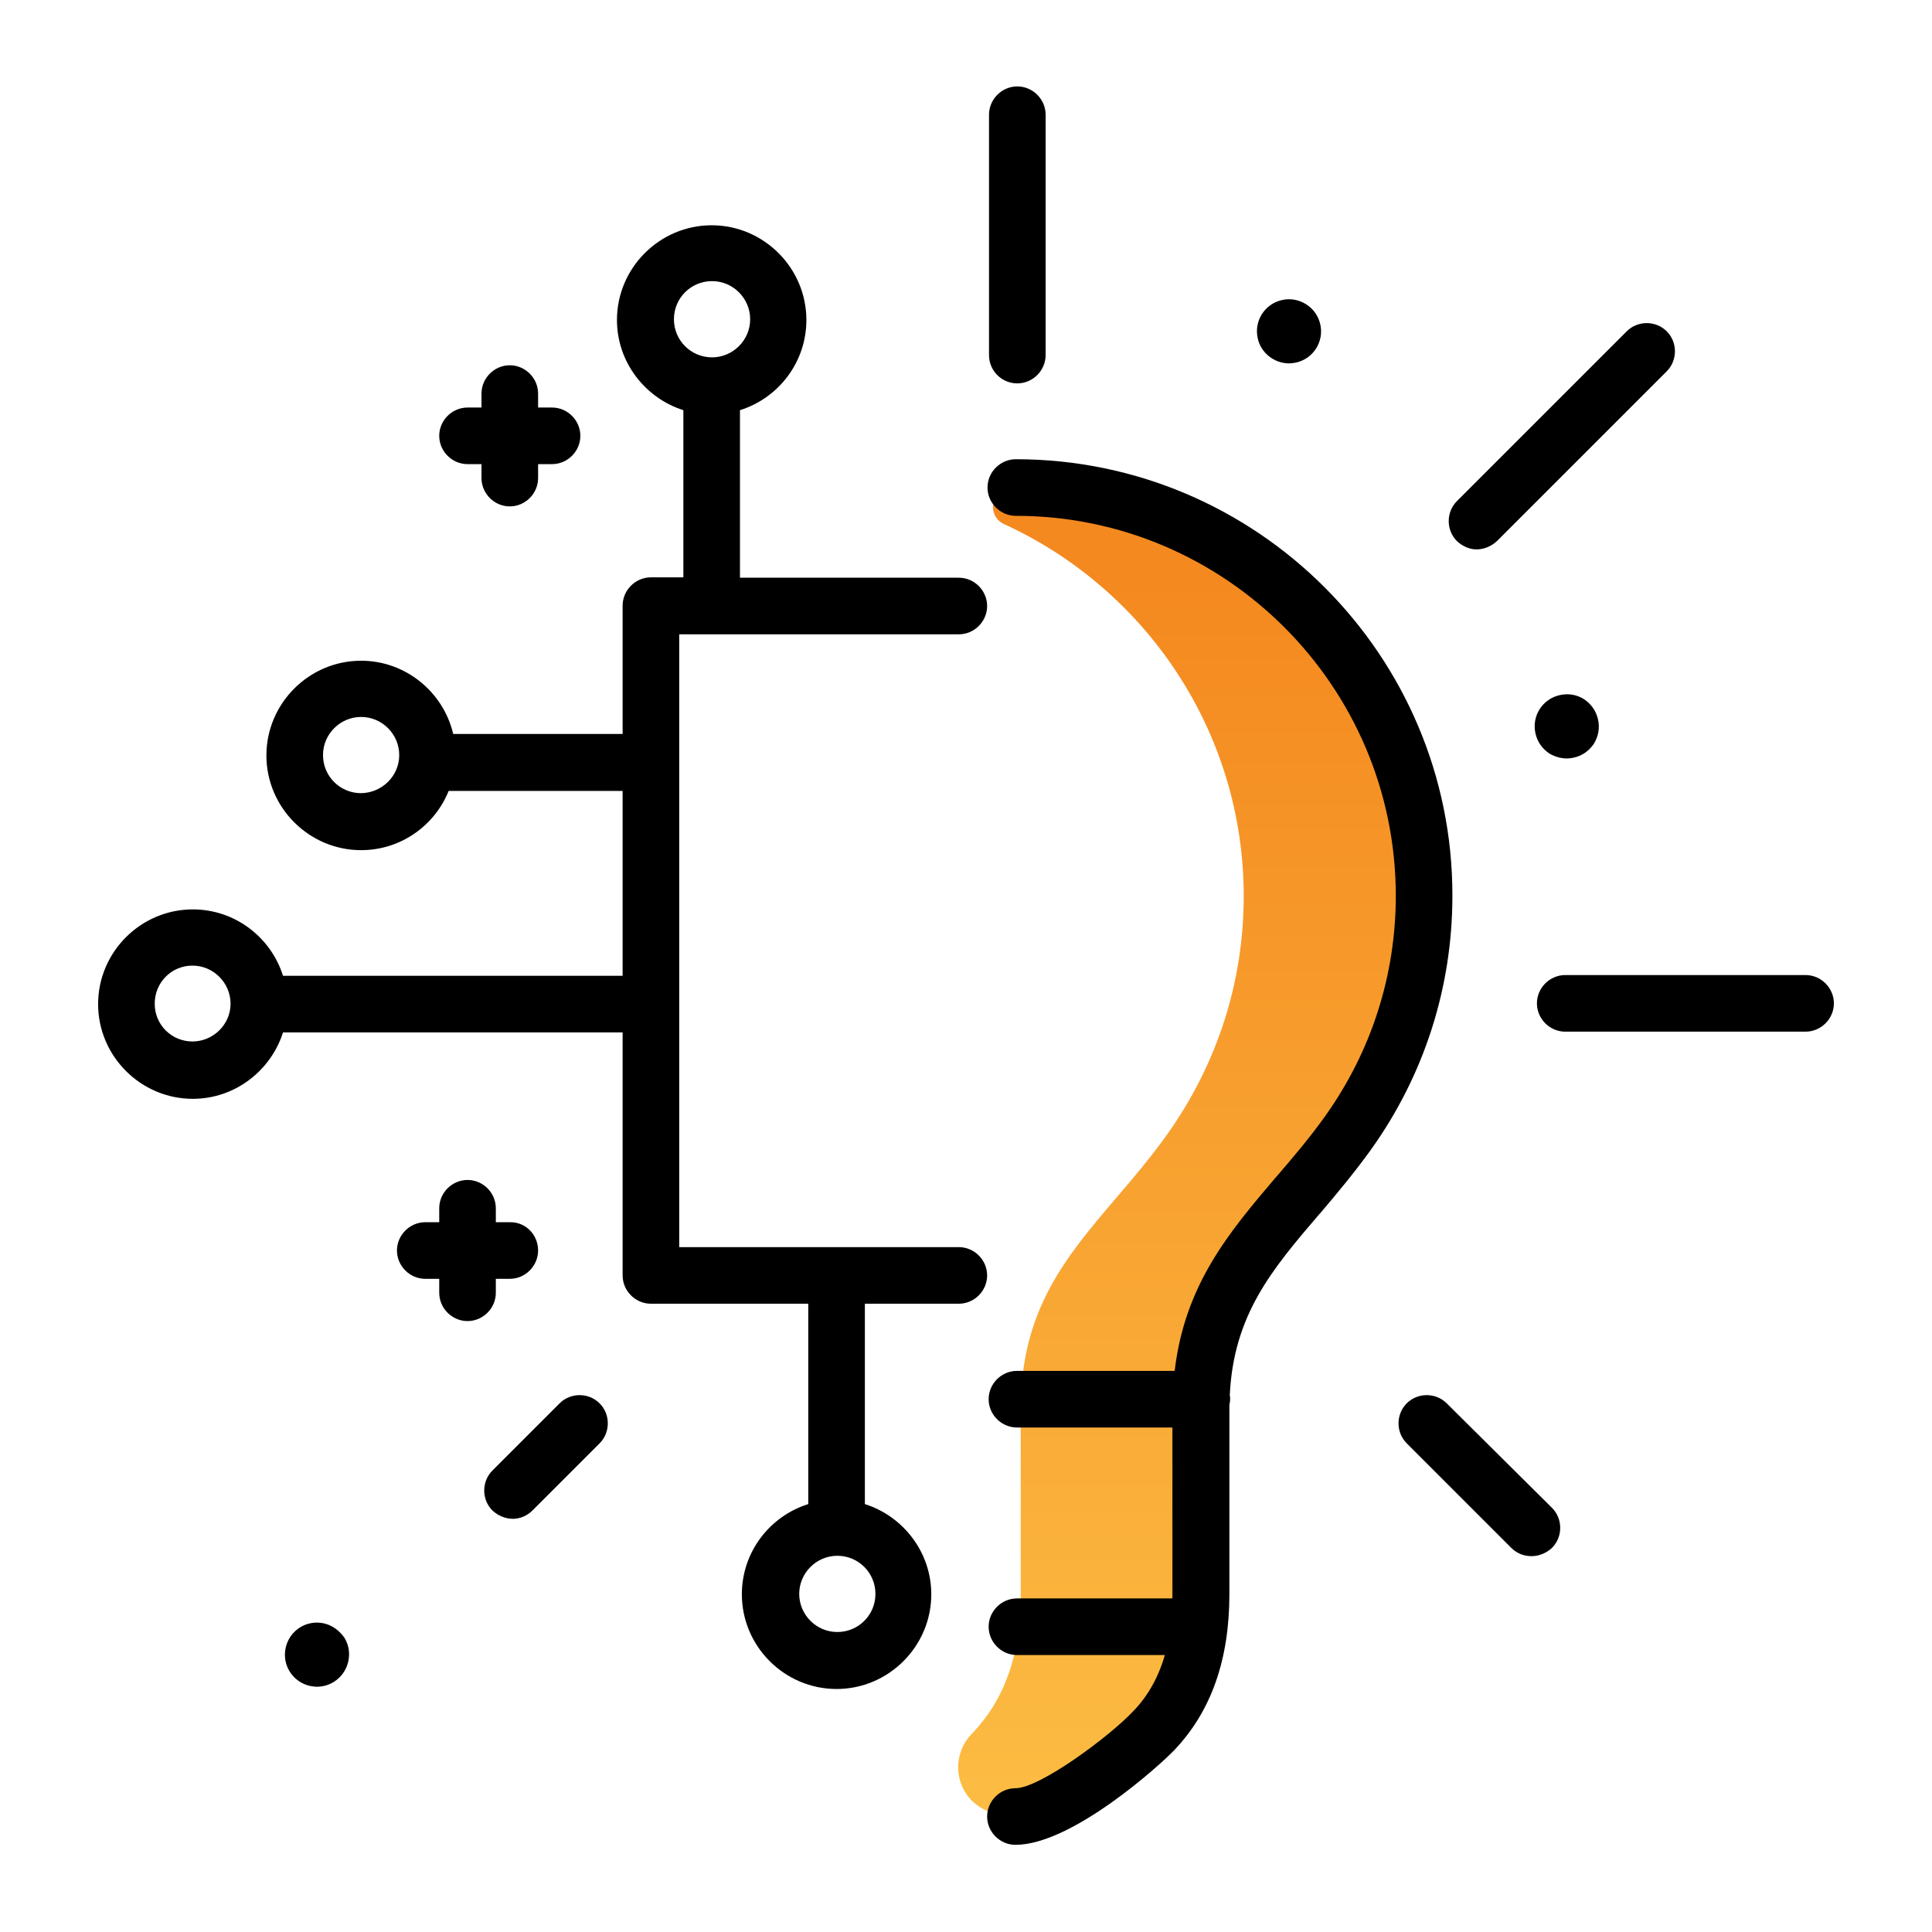 <?xml version="1.0" encoding="UTF-8"?> <!-- Generator: Adobe Illustrator 25.4.1, SVG Export Plug-In . SVG Version: 6.00 Build 0) --> <svg xmlns="http://www.w3.org/2000/svg" xmlns:xlink="http://www.w3.org/1999/xlink" version="1.1" id="Layer_1" x="0px" y="0px" viewBox="0 0 512 512" style="enable-background:new 0 0 512 512;" xml:space="preserve"> <style type="text/css"> .st0{fill:url(#SVGID_1_);} </style> <g> <g> <g> <linearGradient id="SVGID_1_" gradientUnits="userSpaceOnUse" x1="315.656" y1="33.345" x2="315.656" y2="361.795" gradientTransform="matrix(1 0 0 -1 0 514)"> <stop offset="0" style="stop-color:#FCBC43"></stop> <stop offset="1" style="stop-color:#F4891F"></stop> </linearGradient> <path class="st0" d="M269.2,129.2c-0.4,0-0.7,0-1,0c-5.4,0.1-7,7.4-2.1,9.7c37.4,17.1,63.5,54.9,63.5,98.6c0,22.7-7,44.4-20.2,63 c-4.2,5.9-8.8,11.4-13.3,16.6c-13.7,16.1-25.6,30-25.6,56.4v49.2c0,15.5-4.1,27.3-12.5,36.3c-0.1,0.1-0.3,0.3-0.4,0.4 c-6.2,6.3-4.3,16.9,3.8,20.4c2.9,1.2,5.5,2,7.7,2c10.6,0,31.5-17.3,36.6-22.7c8.5-8.9,12.5-20.8,12.5-36.3v-49.2 c0-26.4,11.8-40.3,25.6-56.4c4.4-5.3,9-10.6,13.3-16.6c13.2-18.6,20.3-40.5,20.2-63.4C377.3,177.2,329.1,129.2,269.2,129.2z"></path> <path d="M135.9,402.5c-1.9,0-3.9-0.8-5.4-2.2c-2.9-2.9-2.9-7.7,0-10.6l17.8-17.8c2.9-2.9,7.7-2.9,10.6,0c2.9,2.9,2.9,7.7,0,10.6 l-17.8,17.8C139.7,401.7,137.8,402.5,135.9,402.5z M180,168v162.5h74.1c4.1,0,7.5,3.4,7.5,7.5c0,4.1-3.4,7.5-7.5,7.5h-24.9v53.1 c10.1,3.2,17.6,12.7,17.6,23.9c0,13.8-11.3,25.1-25.1,25.1s-25.1-11.3-25.1-25.1c0-11.2,7.4-20.7,17.6-23.9v-53.1h-41.7 c-4.1,0-7.5-3.4-7.5-7.5v-64.4H75c-3.2,10.1-12.7,17.6-23.9,17.6c-13.8,0-25.1-11.3-25.1-25.1S37.3,241,51.1,241 c11.2,0,20.7,7.4,23.9,17.6h90v-49h-45.9c-0.1,0-0.1,0-0.2,0c-3.7,9.2-12.7,15.7-23.2,15.7c-13.8,0-25.1-11.3-25.1-25.1 c0-13.8,11.3-25.1,25.1-25.1c11.8,0,21.8,8.3,24.4,19.4H165v-34c0-4.1,3.4-7.5,7.5-7.5h8.6v-44.3c-10.1-3.2-17.6-12.7-17.6-23.9 c0-13.8,11.3-25.1,25.1-25.1c13.8,0,25.1,11.3,25.1,25.1c0,11.2-7.4,20.7-17.6,23.9v44.4h58c4.1,0,7.5,3.4,7.5,7.5 c0,4.1-3.4,7.5-7.5,7.5H180z M188.7,94.7c5.5,0,10.1-4.5,10.1-10.1c0-5.5-4.5-10.1-10.1-10.1s-10.1,4.5-10.1,10.1 C178.6,90.2,183.1,94.7,188.7,94.7z M105.8,200.1c0-5.5-4.5-10.1-10.1-10.1c-5.5,0-10.1,4.5-10.1,10.1s4.5,10.1,10.1,10.1 C101.3,210.1,105.8,205.6,105.8,200.1z M61.1,266c0-5.5-4.5-10.1-10.1-10.1S41,260.4,41,266S45.5,276,51,276S61.1,271.5,61.1,266 z M211.8,422.4c0,5.5,4.5,10.1,10.1,10.1s10.1-4.5,10.1-10.1s-4.5-10.1-10.1-10.1S211.8,416.9,211.8,422.4z M269.2,121.7 c-4.1,0-7.5,3.4-7.5,7.5c0,4.1,3.4,7.5,7.5,7.5c55.5,0,100.7,45.2,100.7,100.7c0,21.1-6.5,41.3-18.8,58.5 c-4,5.6-8.5,10.9-12.8,15.9l-0.2,0.2c-12.4,14.6-24.1,28.4-26.8,51.3h-41.8c-4.1,0-7.5,3.4-7.5,7.5c0,4.1,3.4,7.5,7.5,7.5h41.2 v44.2c0,0.4,0,0.8,0,1.1h-41.2c-4.1,0-7.5,3.4-7.5,7.5c0,4.1,3.4,7.5,7.5,7.5h39.2c-1.7,5.9-4.5,10.9-8.4,14.9 c-6.4,6.8-24.8,20.4-31.2,20.4c-4.1,0-7.5,3.4-7.5,7.5s3.4,7.5,7.5,7.5c15,0,38.4-21.2,42.1-25.1c9.8-10.3,14.6-24,14.6-41.4 v-49.2c0-0.3,0-0.6,0-0.9c0.1-0.5,0.2-1,0.2-1.5c0-0.4,0-0.8-0.1-1c1-21.3,11.1-33.3,23.7-48l0.2-0.2c4.5-5.3,9.1-10.8,13.5-16.9 c14.1-19.7,21.6-43,21.6-67.3C385,173.7,333.1,121.7,269.2,121.7z M478.5,258.4h-63.7c-4.1,0-7.5,3.4-7.5,7.5s3.4,7.5,7.5,7.5 h63.7c4.1,0,7.5-3.4,7.5-7.5S482.6,258.4,478.5,258.4z M391.3,145.6c1.9,0,3.9-0.8,5.4-2.2l45-45c2.9-2.9,2.9-7.7,0-10.6 c-2.9-2.9-7.7-2.9-10.6,0l-45,45c-2.9,2.9-2.9,7.7,0,10.6C387.6,144.8,389.5,145.6,391.3,145.6z M269.6,101.6 c4.1,0,7.5-3.4,7.5-7.5V30.4c0-4.1-3.4-7.5-7.5-7.5c-4.1,0-7.5,3.4-7.5,7.5v63.7C262.1,98.2,265.4,101.6,269.6,101.6z M383.4,371.9c-2.9-2.9-7.7-2.9-10.6,0c-2.9,2.9-2.9,7.7,0,10.6l27.7,27.7c1.5,1.5,3.4,2.2,5.4,2.2c1.9,0,3.9-0.8,5.4-2.2 c2.9-2.9,2.9-7.7,0-10.6L383.4,371.9z"></path> <path d="M339.8,79.5c-4.6,1-7.5,5.5-6.5,10.1c0.8,3.9,4.4,6.7,8.3,6.7c0.6,0,1.2-0.1,1.8-0.2c4.6-1,7.5-5.5,6.5-10.1 S344.3,78.5,339.8,79.5z M423.5,190.7c-0.5-2.3-1.8-4.1-3.7-5.4c-1.9-1.2-4.1-1.6-6.4-1.1c-4.6,1-7.5,5.5-6.5,10.1l0,0 c0.5,2.3,1.8,4.1,3.7,5.4c1.4,0.8,3,1.3,4.6,1.3c0.6,0,1.2-0.1,1.8-0.2c2.3-0.5,4.1-1.8,5.4-3.7 C423.6,195.1,424,192.9,423.5,190.7z M142.6,331.4c0,4.1-3.4,7.5-7.5,7.5h-3.7v3.7c0,4.1-3.4,7.5-7.5,7.5c-4.1,0-7.5-3.4-7.5-7.5 v-3.7h-3.7c-4.1,0-7.5-3.4-7.5-7.5c0-4.1,3.4-7.5,7.5-7.5h3.7v-3.7c0-4.1,3.4-7.5,7.5-7.5c4.1,0,7.5,3.4,7.5,7.5v3.7h3.7 C139.3,323.8,142.6,327.2,142.6,331.4z M85.8,430.2c-4.6-1-9.1,1.9-10.1,6.5c-1,4.6,1.9,9.1,6.5,10.1c0.6,0.1,1.2,0.2,1.8,0.2 c3.9,0,7.4-2.7,8.3-6.7l0,0c0.5-2.3,0.1-4.5-1.1-6.4C89.8,432,88,430.7,85.8,430.2z M153.8,115.5c0,4.1-3.4,7.5-7.5,7.5h-3.7v3.7 c0,4.1-3.4,7.5-7.5,7.5c-4.1,0-7.5-3.4-7.5-7.5V123h-3.7c-4.1,0-7.5-3.4-7.5-7.5c0-4.1,3.4-7.5,7.5-7.5h3.7v-3.7 c0-4.1,3.4-7.5,7.5-7.5c4.1,0,7.5,3.4,7.5,7.5v3.7h3.7C150.4,108,153.8,111.4,153.8,115.5z"></path> </g> </g> </g> </svg> 